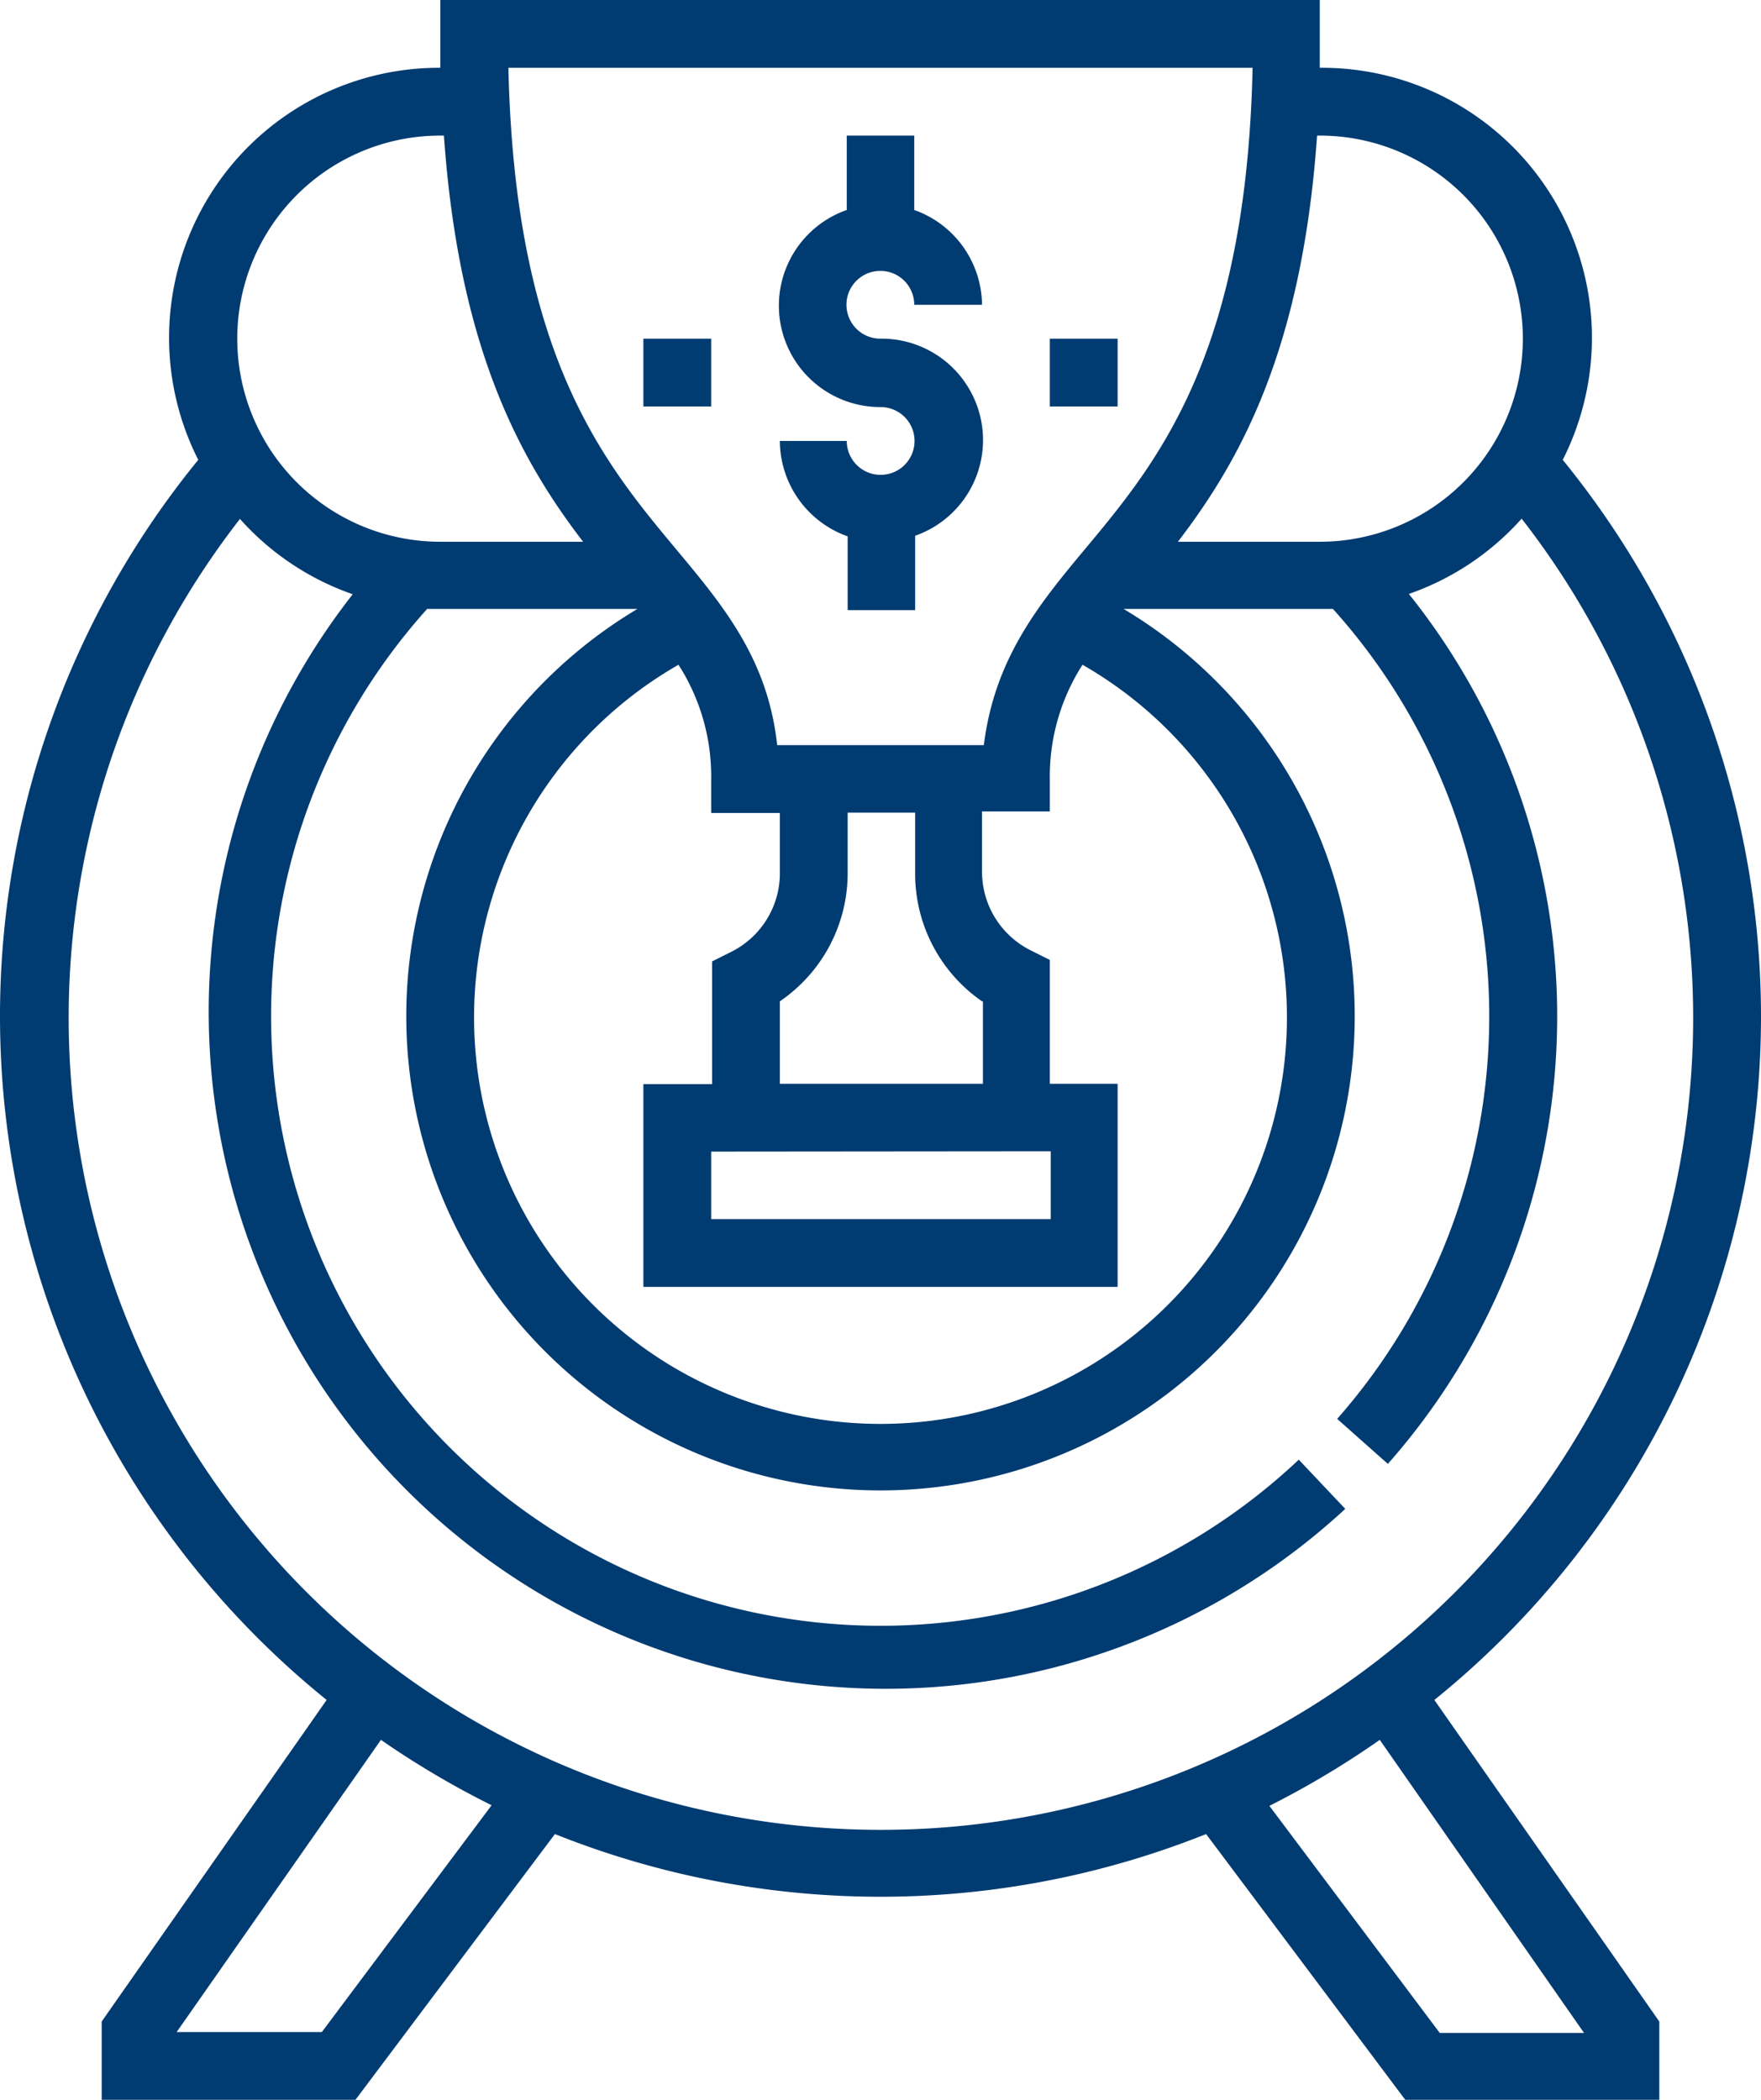 <svg id="Capa_1" data-name="Capa 1" xmlns="http://www.w3.org/2000/svg" width="58.71" height="70" viewBox="0 0 58.71 70">
  <defs>
    <style>
      .cls-1 {
        fill: #003b71;
      }
    </style>
  </defs>
  <g>
    <path class="cls-1" d="M29.35,11.29a1.13,1.13,0,1,1,1.13-1.13h2.26A3.39,3.39,0,0,0,30.48,7V4.52H28.23V7a3.38,3.38,0,0,0,1.12,6.57,1.13,1.13,0,1,1-1.12,1.13H26a3.39,3.39,0,0,0,2.26,3.18v2.46h2.25V17.86a3.38,3.38,0,0,0-1.13-6.57Z"/>
    <path class="cls-1" d="M58.71,33.87A29.38,29.38,0,0,0,52.1,15.33,9,9,0,0,0,44,2.26h0c0-.38,0-.74,0-1.13V0H14.68V1.13c0,.39,0,.75,0,1.13h0A9,9,0,0,0,6.61,15.33a29.31,29.31,0,0,0,4.28,41.34L3.39,67.39V70h8.46l6.65-8.86a29.23,29.23,0,0,0,21.71,0L46.85,70h8.47V67.39l-7.5-10.72A29.3,29.3,0,0,0,58.71,33.87ZM44,4.52a6.77,6.77,0,1,1,0,13.54H39.27c2.07-2.7,4.14-6.4,4.64-13.54ZM41.76,2.26c-.21,9.61-3.19,13.17-5.6,16.06-1.56,1.87-3,3.65-3.36,6.52H25.91c-.31-2.87-1.8-4.65-3.36-6.52-2.41-2.89-5.39-6.45-5.6-16.06ZM26,27.1v2a2.93,2.93,0,0,1-1.64,2.64l-.62.31v4.09H21.45V42.9H37.26V36.13H35V32l-.62-.31a2.93,2.93,0,0,1-1.64-2.64v-2H35V26a6.9,6.9,0,0,1,1.09-3.84,13.55,13.55,0,1,1-13.47,0A6.9,6.9,0,0,1,23.71,26V27.1Zm6.77,6.28v2.75H26V33.38a5.17,5.17,0,0,0,2.26-4.29v-2h2.25v2A5.17,5.17,0,0,0,32.74,33.38Zm2.26,5v2.26H23.71V38.39ZM14.68,4.52h.12c.5,7.14,2.57,10.84,4.64,13.54H14.68a6.77,6.77,0,1,1,0-13.54ZM10.73,67.74H5.89L12.7,58a29.56,29.56,0,0,0,3.69,2.18ZM29.35,61A27.07,27.07,0,0,1,8,17.3a9,9,0,0,0,3.76,2.51A22.57,22.57,0,0,0,44.85,50.3L43.3,48.66A20.32,20.32,0,0,1,14.24,20.3l.44,0h6.57a15.81,15.81,0,1,0,16.21,0H44l.44,0a20.3,20.3,0,0,1,.14,27l1.69,1.5a22.53,22.53,0,0,0,.7-29,9,9,0,0,0,3.76-2.51A27.07,27.07,0,0,1,29.35,61Zm23.46,6.77H48L42.32,60.2A29.56,29.56,0,0,0,46,58Z"/>
    <rect class="cls-1" x="35" y="11.29" width="2.26" height="2.26"/>
    <rect class="cls-1" x="21.45" y="11.29" width="2.26" height="2.26"/>
  </g>
</svg>
